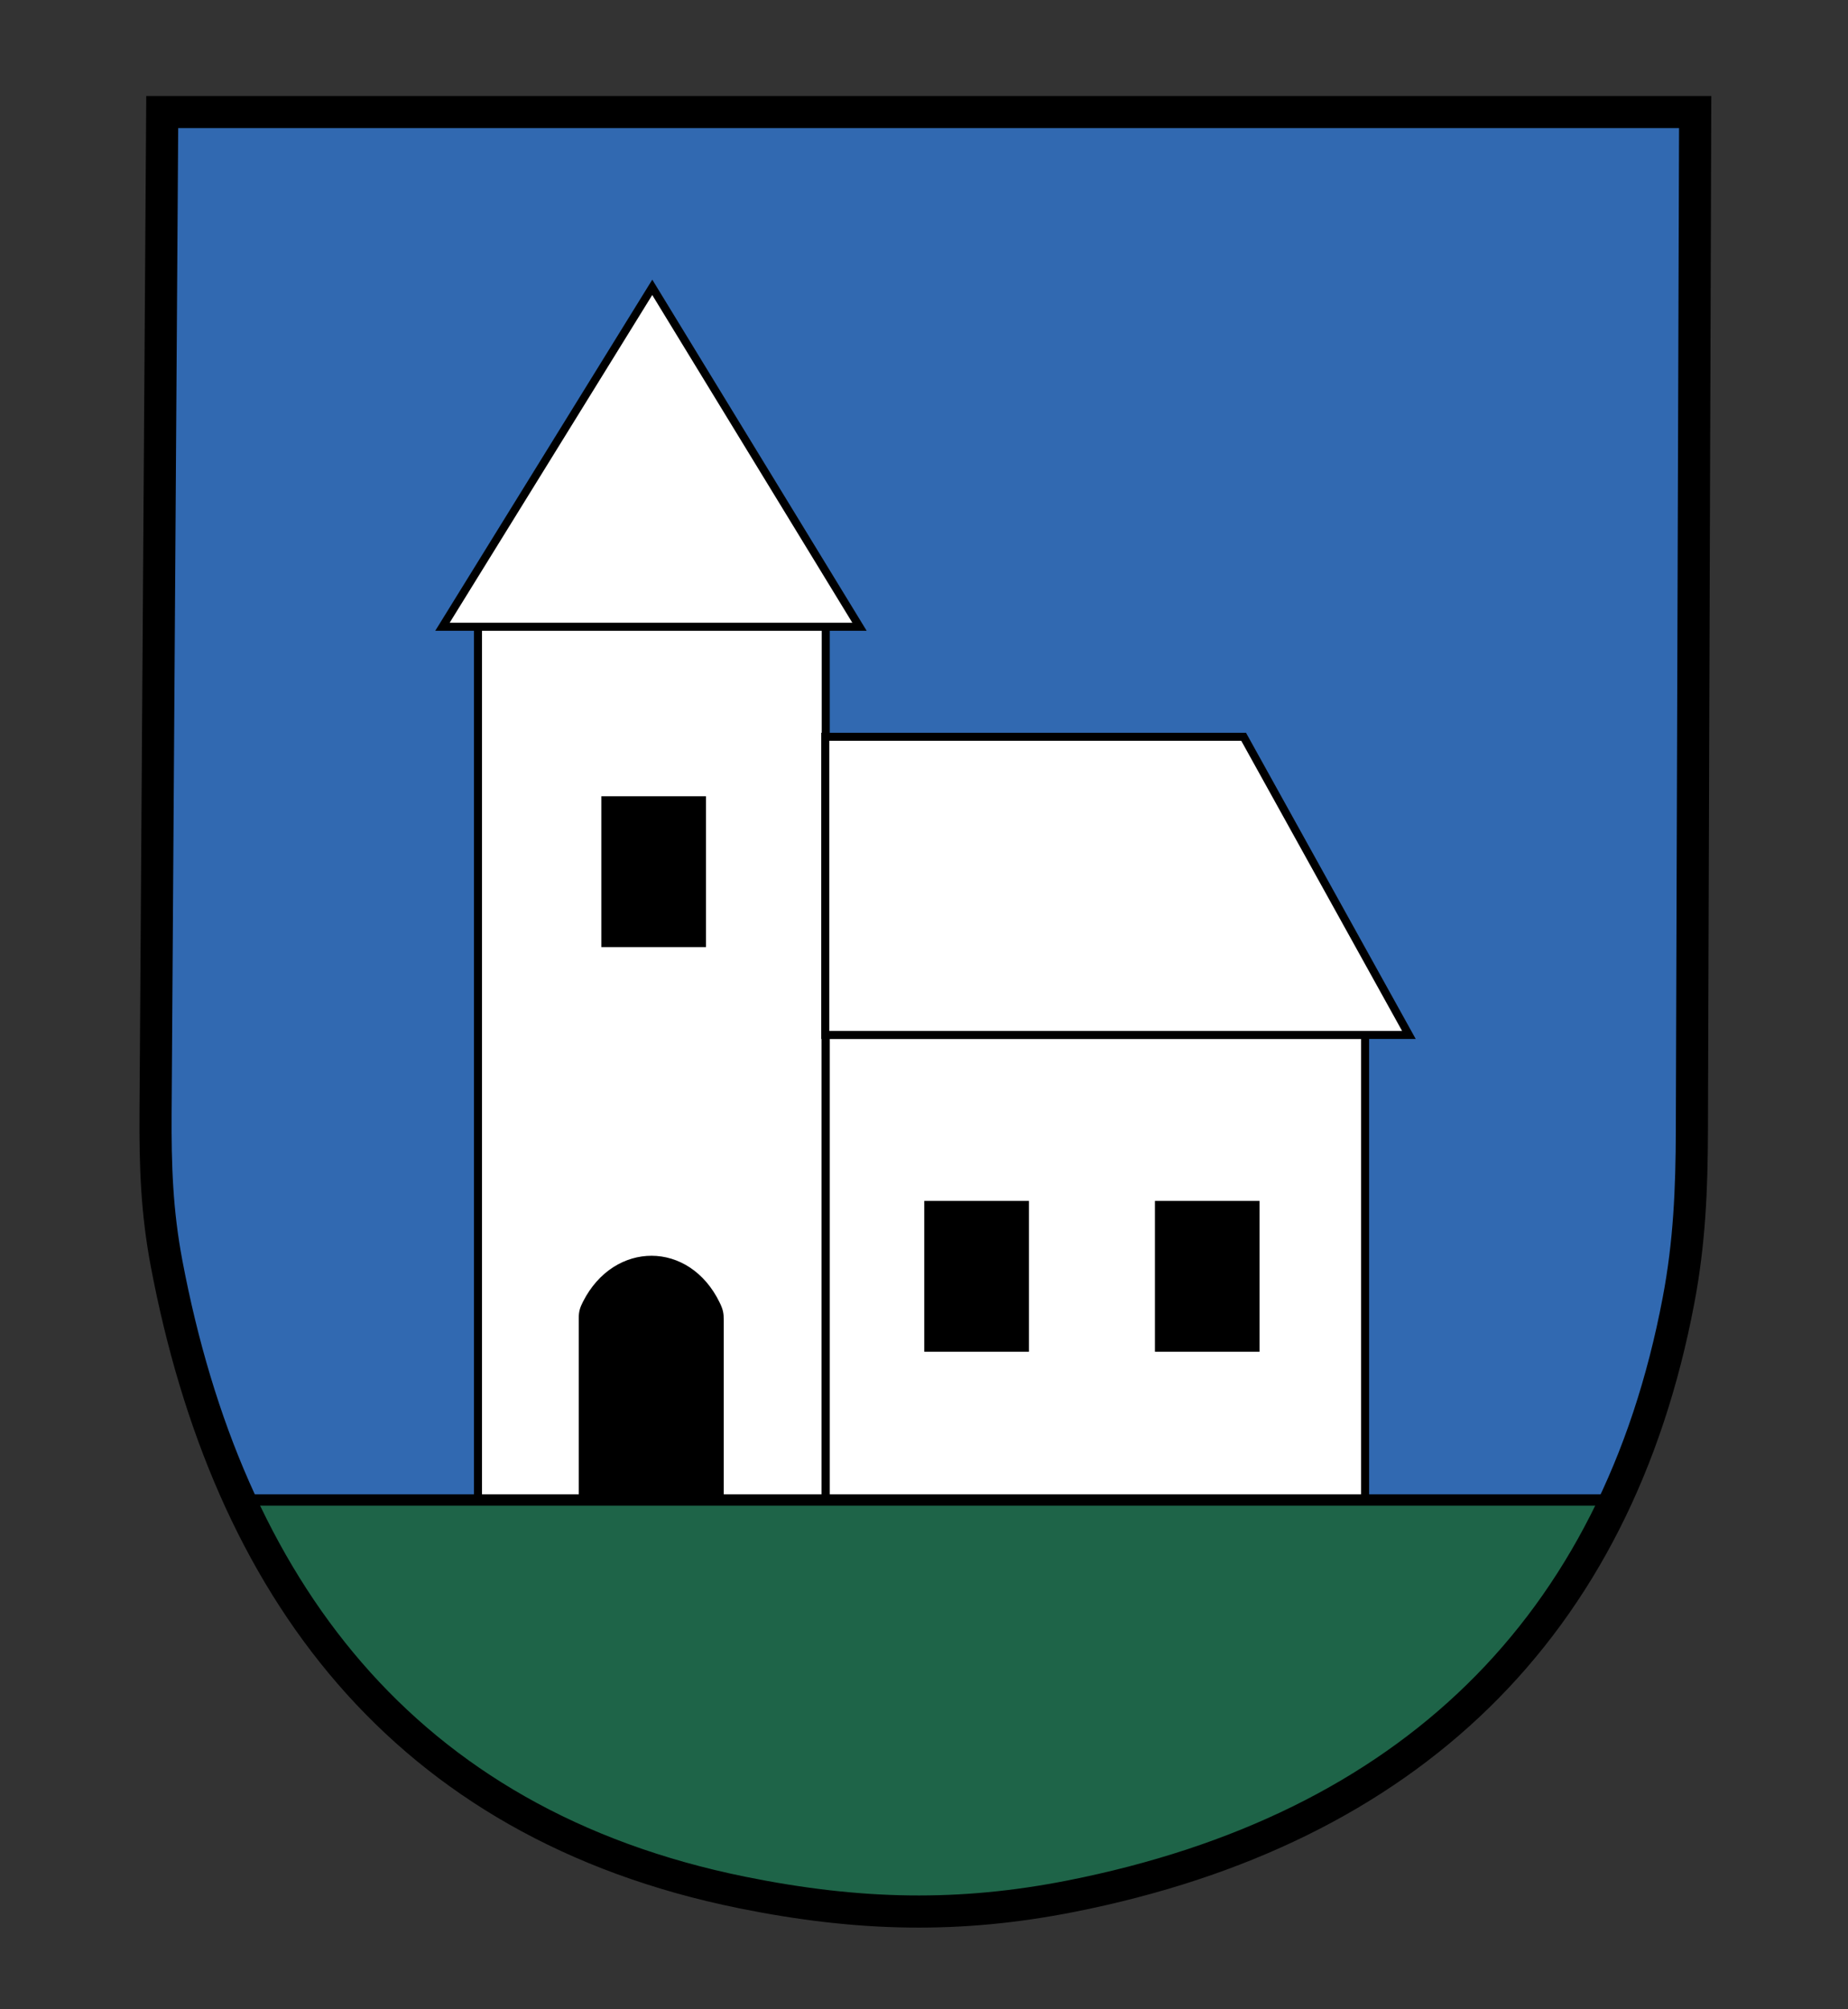 <?xml version="1.0" encoding="utf-8"?>
<!-- Generator: Adobe Illustrator 27.2.0, SVG Export Plug-In . SVG Version: 6.00 Build 0)  -->
<svg version="1.1" id="Ebene_1" xmlns="http://www.w3.org/2000/svg" xmlns:xlink="http://www.w3.org/1999/xlink" x="0px" y="0px"
	 viewBox="0 0 230 250" style="enable-background:new 0 0 230 250;" xml:space="preserve">
<rect x="0" y="0" width="230" height="250" fill="#333333" stroke="none"/>
<style type="text/css">
	.st0{fill-rule:evenodd;clip-rule:evenodd;fill:#3169B1;}
	.st1{fill-rule:evenodd;clip-rule:evenodd;fill:#1E6448;}
	.st2{fill-rule:evenodd;clip-rule:evenodd;fill:#FFFFFF;stroke:#000000;stroke-width:1;stroke-miterlimit:22.926;}
	.st3{fill-rule:evenodd;clip-rule:evenodd;stroke:#000000;stroke-width:0.216;stroke-miterlimit:22.926;}
	.st4{fill:none;stroke:#000000;stroke-width:1.417;stroke-miterlimit:22.926;}
	.st5{fill:none;stroke:#000000;stroke-width:4;stroke-miterlimit:22.926;}
</style>
<g>
	<g>
		<path class="st0" d="M20.19,13.94h190.79l-0.41,126.75c-0.02,7.28-0.3,13.95-1.67,21.14c-8.21,43.32-37.32,67.65-84.2,75.82
			c-7.3,1.27-12.66,1.46-19.98,0.31c-49.98-7.87-75.67-36.79-83.99-80.77c-1.22-6.45-1.41-12.17-1.37-18.71L20.19,13.94L20.19,13.94
			z"/>
	</g>
	<g>
		<path class="st1" d="M29.46,186.63h171.8c-17.04,32.13-43.92,45.82-76.53,50.71c-7.73,1.16-13.97,1.44-21.68,0.21
			C67.04,231.76,43.78,214.11,29.46,186.63L29.46,186.63z"/>
	</g>
	<g>
		<polygon class="st2" points="59.49,77.98 102.77,77.98 102.77,186.63 59.49,186.63 59.49,77.98 		"/>
	</g>
	<g>
		<polygon class="st2" points="102.77,128.77 169.9,128.77 169.9,186.63 102.77,186.63 102.77,128.77 		"/>
	</g>
	<g>
		<path class="st3" d="M72.14,186.63v-22.65c0-0.79,0.15-1.26,0.52-1.98c3.82-7.52,13.09-7.58,16.82,0.13
			c0.4,0.83,0.49,1.24,0.49,2.16v22.35H72.14L72.14,186.63z"/>
	</g>
	<g>
		<polygon class="st2" points="55.07,77.98 81.18,35.75 106.97,77.98 55.07,77.98 		"/>
	</g>
	<g>
		<polygon class="st2" points="102.71,91.67 154.78,91.67 175.35,128.77 102.71,128.77 102.71,91.67 		"/>
	</g>
	<g>
		<polygon class="st3" points="74.95,99.18 87.76,99.18 87.76,117.73 74.95,117.73 74.95,99.18 		"/>
	</g>
	<g>
		<polygon class="st3" points="115.14,149.53 127.95,149.53 127.95,168.08 115.14,168.08 115.14,149.53 		"/>
	</g>
	<g>
		<polygon class="st3" points="143.85,149.53 156.65,149.53 156.65,168.08 143.85,168.08 143.85,149.53 		"/>
	</g>
	<g>
		<line class="st4" x1="30.04" y1="186.63" x2="201" y2="186.63"/>
	</g>
	<g>
		<path class="st5" d="M20.19,13.94h190.79l-0.41,126.75c-0.02,7.28-0.3,13.95-1.67,21.14c-7.7,40.62-33.5,65.77-75.62,74.1
			c-13.76,2.72-26.29,2.5-40.91-0.46c-42.34-8.58-64.03-38.08-71.64-78.28c-1.22-6.45-1.41-12.17-1.37-18.71L20.19,13.94
			L20.19,13.94z"/>
	</g>
</g>
</svg>
